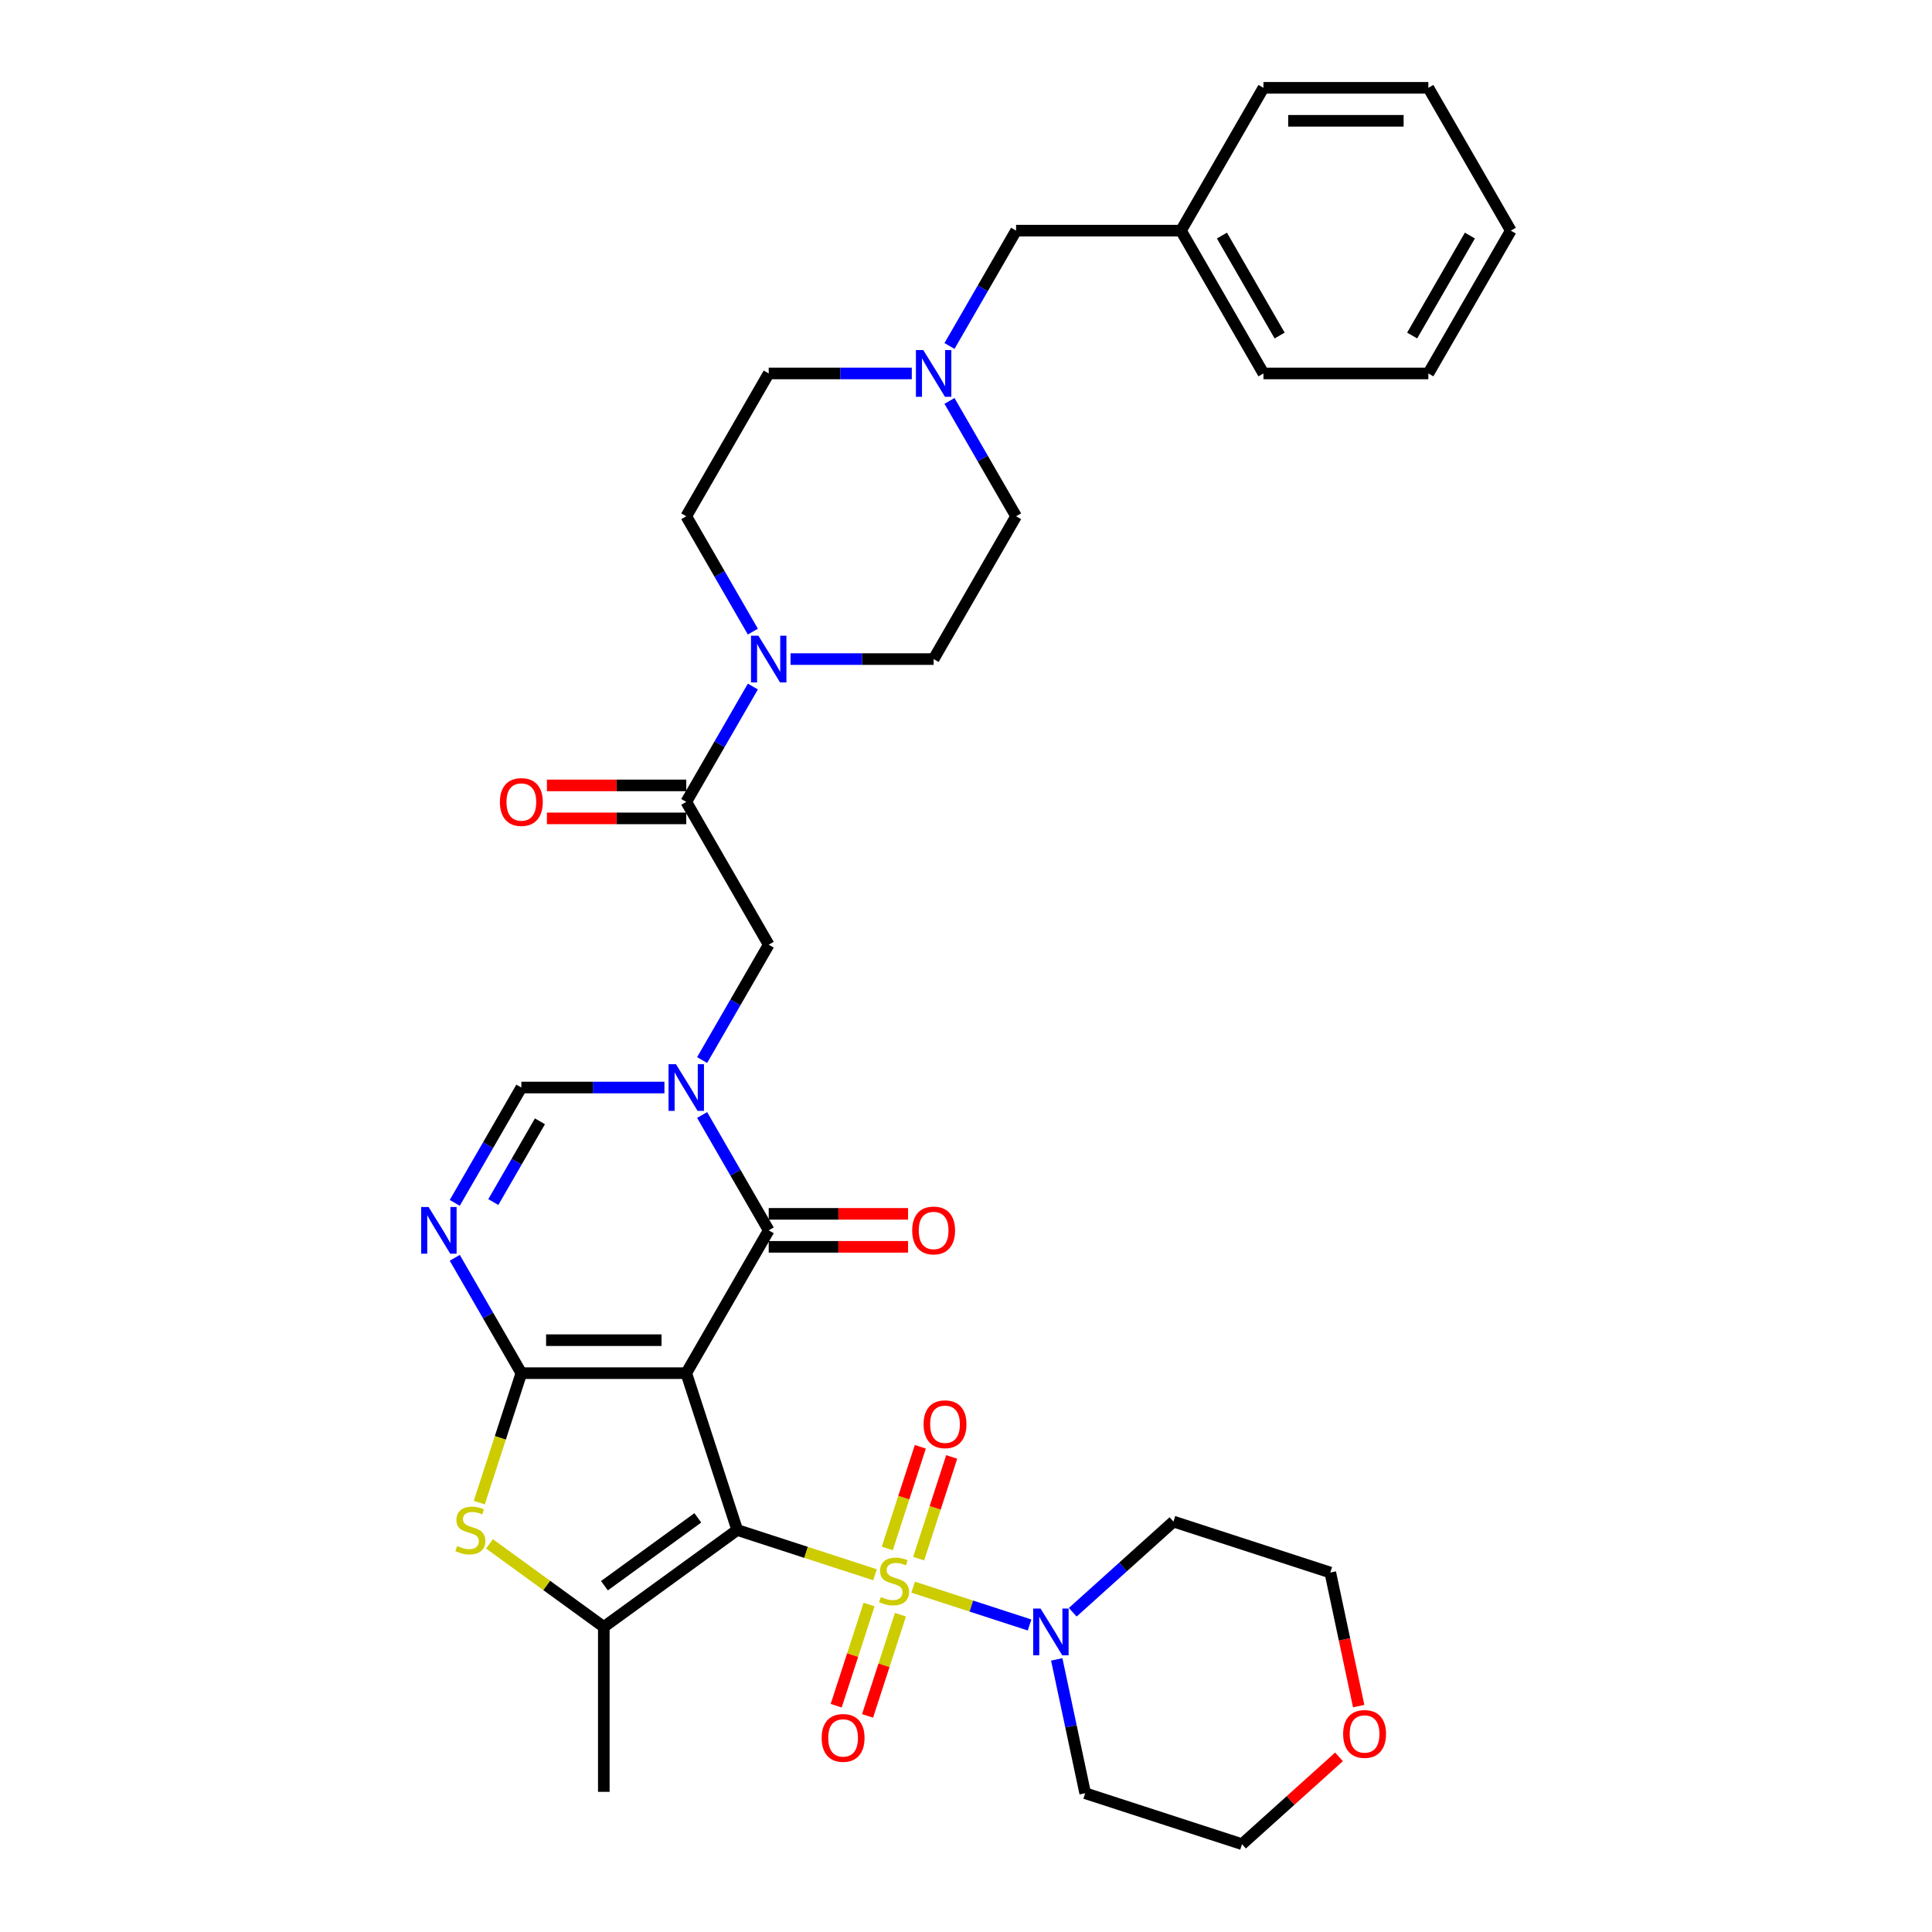 <?xml version='1.0' encoding='iso-8859-1'?>
<svg version='1.1' baseProfile='full'
              xmlns='http://www.w3.org/2000/svg'
                      xmlns:rdkit='http://www.rdkit.org/xml'
                      xmlns:xlink='http://www.w3.org/1999/xlink'
                  xml:space='preserve'
width='1000px' height='1000px' viewBox='0 0 1000 1000'>
<!-- END OF HEADER -->
<rect style='opacity:1.0;fill:#FFFFFF;stroke:none' width='1000' height='1000' x='0' y='0'> </rect>
<path class='bond-0' d='M 381.586,791.924 L 355.209,710.745' style='fill:none;fill-rule:evenodd;stroke:#000000;stroke-width:6px;stroke-linecap:butt;stroke-linejoin:miter;stroke-opacity:1' />
<path class='bond-1' d='M 381.586,791.924 L 417.233,803.506' style='fill:none;fill-rule:evenodd;stroke:#000000;stroke-width:6px;stroke-linecap:butt;stroke-linejoin:miter;stroke-opacity:1' />
<path class='bond-1' d='M 417.233,803.506 L 452.881,815.089' style='fill:none;fill-rule:evenodd;stroke:#CCCC00;stroke-width:6px;stroke-linecap:butt;stroke-linejoin:miter;stroke-opacity:1' />
<path class='bond-5' d='M 381.586,791.924 L 312.531,842.095' style='fill:none;fill-rule:evenodd;stroke:#000000;stroke-width:6px;stroke-linecap:butt;stroke-linejoin:miter;stroke-opacity:1' />
<path class='bond-5' d='M 361.193,785.639 L 312.855,820.759' style='fill:none;fill-rule:evenodd;stroke:#000000;stroke-width:6px;stroke-linecap:butt;stroke-linejoin:miter;stroke-opacity:1' />
<path class='bond-2' d='M 355.209,710.745 L 269.853,710.745' style='fill:none;fill-rule:evenodd;stroke:#000000;stroke-width:6px;stroke-linecap:butt;stroke-linejoin:miter;stroke-opacity:1' />
<path class='bond-2' d='M 342.406,693.673 L 282.656,693.673' style='fill:none;fill-rule:evenodd;stroke:#000000;stroke-width:6px;stroke-linecap:butt;stroke-linejoin:miter;stroke-opacity:1' />
<path class='bond-3' d='M 355.209,710.745 L 397.888,636.824' style='fill:none;fill-rule:evenodd;stroke:#000000;stroke-width:6px;stroke-linecap:butt;stroke-linejoin:miter;stroke-opacity:1' />
<path class='bond-8' d='M 472.649,821.512 L 502.776,831.301' style='fill:none;fill-rule:evenodd;stroke:#CCCC00;stroke-width:6px;stroke-linecap:butt;stroke-linejoin:miter;stroke-opacity:1' />
<path class='bond-8' d='M 502.776,831.301 L 532.903,841.09' style='fill:none;fill-rule:evenodd;stroke:#0000FF;stroke-width:6px;stroke-linecap:butt;stroke-linejoin:miter;stroke-opacity:1' />
<path class='bond-13' d='M 449.827,830.498 L 441.318,856.686' style='fill:none;fill-rule:evenodd;stroke:#CCCC00;stroke-width:6px;stroke-linecap:butt;stroke-linejoin:miter;stroke-opacity:1' />
<path class='bond-13' d='M 441.318,856.686 L 432.809,882.875' style='fill:none;fill-rule:evenodd;stroke:#FF0000;stroke-width:6px;stroke-linecap:butt;stroke-linejoin:miter;stroke-opacity:1' />
<path class='bond-13' d='M 466.063,835.773 L 457.554,861.962' style='fill:none;fill-rule:evenodd;stroke:#CCCC00;stroke-width:6px;stroke-linecap:butt;stroke-linejoin:miter;stroke-opacity:1' />
<path class='bond-13' d='M 457.554,861.962 L 449.045,888.15' style='fill:none;fill-rule:evenodd;stroke:#FF0000;stroke-width:6px;stroke-linecap:butt;stroke-linejoin:miter;stroke-opacity:1' />
<path class='bond-14' d='M 475.492,806.752 L 484.043,780.435' style='fill:none;fill-rule:evenodd;stroke:#CCCC00;stroke-width:6px;stroke-linecap:butt;stroke-linejoin:miter;stroke-opacity:1' />
<path class='bond-14' d='M 484.043,780.435 L 492.594,754.119' style='fill:none;fill-rule:evenodd;stroke:#FF0000;stroke-width:6px;stroke-linecap:butt;stroke-linejoin:miter;stroke-opacity:1' />
<path class='bond-14' d='M 459.257,801.477 L 467.807,775.16' style='fill:none;fill-rule:evenodd;stroke:#CCCC00;stroke-width:6px;stroke-linecap:butt;stroke-linejoin:miter;stroke-opacity:1' />
<path class='bond-14' d='M 467.807,775.16 L 476.358,748.843' style='fill:none;fill-rule:evenodd;stroke:#FF0000;stroke-width:6px;stroke-linecap:butt;stroke-linejoin:miter;stroke-opacity:1' />
<path class='bond-6' d='M 269.853,710.745 L 252.618,680.894' style='fill:none;fill-rule:evenodd;stroke:#000000;stroke-width:6px;stroke-linecap:butt;stroke-linejoin:miter;stroke-opacity:1' />
<path class='bond-6' d='M 252.618,680.894 L 235.384,651.044' style='fill:none;fill-rule:evenodd;stroke:#0000FF;stroke-width:6px;stroke-linecap:butt;stroke-linejoin:miter;stroke-opacity:1' />
<path class='bond-35' d='M 269.853,710.745 L 258.969,744.241' style='fill:none;fill-rule:evenodd;stroke:#000000;stroke-width:6px;stroke-linecap:butt;stroke-linejoin:miter;stroke-opacity:1' />
<path class='bond-35' d='M 258.969,744.241 L 248.085,777.738' style='fill:none;fill-rule:evenodd;stroke:#CCCC00;stroke-width:6px;stroke-linecap:butt;stroke-linejoin:miter;stroke-opacity:1' />
<path class='bond-4' d='M 397.888,636.824 L 380.654,606.973' style='fill:none;fill-rule:evenodd;stroke:#000000;stroke-width:6px;stroke-linecap:butt;stroke-linejoin:miter;stroke-opacity:1' />
<path class='bond-4' d='M 380.654,606.973 L 363.419,577.123' style='fill:none;fill-rule:evenodd;stroke:#0000FF;stroke-width:6px;stroke-linecap:butt;stroke-linejoin:miter;stroke-opacity:1' />
<path class='bond-16' d='M 397.888,645.359 L 433.951,645.359' style='fill:none;fill-rule:evenodd;stroke:#000000;stroke-width:6px;stroke-linecap:butt;stroke-linejoin:miter;stroke-opacity:1' />
<path class='bond-16' d='M 433.951,645.359 L 470.014,645.359' style='fill:none;fill-rule:evenodd;stroke:#FF0000;stroke-width:6px;stroke-linecap:butt;stroke-linejoin:miter;stroke-opacity:1' />
<path class='bond-16' d='M 397.888,628.288 L 433.951,628.288' style='fill:none;fill-rule:evenodd;stroke:#000000;stroke-width:6px;stroke-linecap:butt;stroke-linejoin:miter;stroke-opacity:1' />
<path class='bond-16' d='M 433.951,628.288 L 470.014,628.288' style='fill:none;fill-rule:evenodd;stroke:#FF0000;stroke-width:6px;stroke-linecap:butt;stroke-linejoin:miter;stroke-opacity:1' />
<path class='bond-9' d='M 343.908,562.902 L 306.88,562.902' style='fill:none;fill-rule:evenodd;stroke:#0000FF;stroke-width:6px;stroke-linecap:butt;stroke-linejoin:miter;stroke-opacity:1' />
<path class='bond-9' d='M 306.88,562.902 L 269.853,562.902' style='fill:none;fill-rule:evenodd;stroke:#000000;stroke-width:6px;stroke-linecap:butt;stroke-linejoin:miter;stroke-opacity:1' />
<path class='bond-12' d='M 363.419,548.682 L 380.654,518.832' style='fill:none;fill-rule:evenodd;stroke:#0000FF;stroke-width:6px;stroke-linecap:butt;stroke-linejoin:miter;stroke-opacity:1' />
<path class='bond-12' d='M 380.654,518.832 L 397.888,488.981' style='fill:none;fill-rule:evenodd;stroke:#000000;stroke-width:6px;stroke-linecap:butt;stroke-linejoin:miter;stroke-opacity:1' />
<path class='bond-7' d='M 312.531,842.095 L 282.946,820.6' style='fill:none;fill-rule:evenodd;stroke:#000000;stroke-width:6px;stroke-linecap:butt;stroke-linejoin:miter;stroke-opacity:1' />
<path class='bond-7' d='M 282.946,820.6 L 253.36,799.105' style='fill:none;fill-rule:evenodd;stroke:#CCCC00;stroke-width:6px;stroke-linecap:butt;stroke-linejoin:miter;stroke-opacity:1' />
<path class='bond-26' d='M 312.531,842.095 L 312.531,927.452' style='fill:none;fill-rule:evenodd;stroke:#000000;stroke-width:6px;stroke-linecap:butt;stroke-linejoin:miter;stroke-opacity:1' />
<path class='bond-37' d='M 235.384,622.603 L 252.618,592.753' style='fill:none;fill-rule:evenodd;stroke:#0000FF;stroke-width:6px;stroke-linecap:butt;stroke-linejoin:miter;stroke-opacity:1' />
<path class='bond-37' d='M 252.618,592.753 L 269.853,562.902' style='fill:none;fill-rule:evenodd;stroke:#000000;stroke-width:6px;stroke-linecap:butt;stroke-linejoin:miter;stroke-opacity:1' />
<path class='bond-37' d='M 255.339,622.184 L 267.403,601.288' style='fill:none;fill-rule:evenodd;stroke:#0000FF;stroke-width:6px;stroke-linecap:butt;stroke-linejoin:miter;stroke-opacity:1' />
<path class='bond-37' d='M 267.403,601.288 L 279.467,580.393' style='fill:none;fill-rule:evenodd;stroke:#000000;stroke-width:6px;stroke-linecap:butt;stroke-linejoin:miter;stroke-opacity:1' />
<path class='bond-22' d='M 555.245,834.502 L 581.311,811.032' style='fill:none;fill-rule:evenodd;stroke:#0000FF;stroke-width:6px;stroke-linecap:butt;stroke-linejoin:miter;stroke-opacity:1' />
<path class='bond-22' d='M 581.311,811.032 L 607.377,787.562' style='fill:none;fill-rule:evenodd;stroke:#000000;stroke-width:6px;stroke-linecap:butt;stroke-linejoin:miter;stroke-opacity:1' />
<path class='bond-23' d='M 546.967,858.898 L 554.329,893.533' style='fill:none;fill-rule:evenodd;stroke:#0000FF;stroke-width:6px;stroke-linecap:butt;stroke-linejoin:miter;stroke-opacity:1' />
<path class='bond-23' d='M 554.329,893.533 L 561.691,928.169' style='fill:none;fill-rule:evenodd;stroke:#000000;stroke-width:6px;stroke-linecap:butt;stroke-linejoin:miter;stroke-opacity:1' />
<path class='bond-10' d='M 355.209,415.06 L 397.888,488.981' style='fill:none;fill-rule:evenodd;stroke:#000000;stroke-width:6px;stroke-linecap:butt;stroke-linejoin:miter;stroke-opacity:1' />
<path class='bond-11' d='M 355.209,415.06 L 372.443,385.21' style='fill:none;fill-rule:evenodd;stroke:#000000;stroke-width:6px;stroke-linecap:butt;stroke-linejoin:miter;stroke-opacity:1' />
<path class='bond-11' d='M 372.443,385.21 L 389.678,355.36' style='fill:none;fill-rule:evenodd;stroke:#0000FF;stroke-width:6px;stroke-linecap:butt;stroke-linejoin:miter;stroke-opacity:1' />
<path class='bond-17' d='M 355.209,406.525 L 319.146,406.525' style='fill:none;fill-rule:evenodd;stroke:#000000;stroke-width:6px;stroke-linecap:butt;stroke-linejoin:miter;stroke-opacity:1' />
<path class='bond-17' d='M 319.146,406.525 L 283.083,406.525' style='fill:none;fill-rule:evenodd;stroke:#FF0000;stroke-width:6px;stroke-linecap:butt;stroke-linejoin:miter;stroke-opacity:1' />
<path class='bond-17' d='M 355.209,423.596 L 319.146,423.596' style='fill:none;fill-rule:evenodd;stroke:#000000;stroke-width:6px;stroke-linecap:butt;stroke-linejoin:miter;stroke-opacity:1' />
<path class='bond-17' d='M 319.146,423.596 L 283.083,423.596' style='fill:none;fill-rule:evenodd;stroke:#FF0000;stroke-width:6px;stroke-linecap:butt;stroke-linejoin:miter;stroke-opacity:1' />
<path class='bond-18' d='M 409.189,341.139 L 446.217,341.139' style='fill:none;fill-rule:evenodd;stroke:#0000FF;stroke-width:6px;stroke-linecap:butt;stroke-linejoin:miter;stroke-opacity:1' />
<path class='bond-18' d='M 446.217,341.139 L 483.244,341.139' style='fill:none;fill-rule:evenodd;stroke:#000000;stroke-width:6px;stroke-linecap:butt;stroke-linejoin:miter;stroke-opacity:1' />
<path class='bond-19' d='M 389.678,326.919 L 372.443,297.068' style='fill:none;fill-rule:evenodd;stroke:#0000FF;stroke-width:6px;stroke-linecap:butt;stroke-linejoin:miter;stroke-opacity:1' />
<path class='bond-19' d='M 372.443,297.068 L 355.209,267.218' style='fill:none;fill-rule:evenodd;stroke:#000000;stroke-width:6px;stroke-linecap:butt;stroke-linejoin:miter;stroke-opacity:1' />
<path class='bond-15' d='M 471.943,193.297 L 434.915,193.297' style='fill:none;fill-rule:evenodd;stroke:#0000FF;stroke-width:6px;stroke-linecap:butt;stroke-linejoin:miter;stroke-opacity:1' />
<path class='bond-15' d='M 434.915,193.297 L 397.888,193.297' style='fill:none;fill-rule:evenodd;stroke:#000000;stroke-width:6px;stroke-linecap:butt;stroke-linejoin:miter;stroke-opacity:1' />
<path class='bond-21' d='M 491.455,179.076 L 508.689,149.226' style='fill:none;fill-rule:evenodd;stroke:#0000FF;stroke-width:6px;stroke-linecap:butt;stroke-linejoin:miter;stroke-opacity:1' />
<path class='bond-21' d='M 508.689,149.226 L 525.923,119.376' style='fill:none;fill-rule:evenodd;stroke:#000000;stroke-width:6px;stroke-linecap:butt;stroke-linejoin:miter;stroke-opacity:1' />
<path class='bond-38' d='M 491.455,207.517 L 508.689,237.368' style='fill:none;fill-rule:evenodd;stroke:#0000FF;stroke-width:6px;stroke-linecap:butt;stroke-linejoin:miter;stroke-opacity:1' />
<path class='bond-38' d='M 508.689,237.368 L 525.923,267.218' style='fill:none;fill-rule:evenodd;stroke:#000000;stroke-width:6px;stroke-linecap:butt;stroke-linejoin:miter;stroke-opacity:1' />
<path class='bond-25' d='M 483.244,341.139 L 525.923,267.218' style='fill:none;fill-rule:evenodd;stroke:#000000;stroke-width:6px;stroke-linecap:butt;stroke-linejoin:miter;stroke-opacity:1' />
<path class='bond-24' d='M 355.209,267.218 L 397.888,193.297' style='fill:none;fill-rule:evenodd;stroke:#000000;stroke-width:6px;stroke-linecap:butt;stroke-linejoin:miter;stroke-opacity:1' />
<path class='bond-20' d='M 693.072,909.343 L 667.971,931.944' style='fill:none;fill-rule:evenodd;stroke:#FF0000;stroke-width:6px;stroke-linecap:butt;stroke-linejoin:miter;stroke-opacity:1' />
<path class='bond-20' d='M 667.971,931.944 L 642.87,954.545' style='fill:none;fill-rule:evenodd;stroke:#000000;stroke-width:6px;stroke-linecap:butt;stroke-linejoin:miter;stroke-opacity:1' />
<path class='bond-36' d='M 703.251,883.074 L 695.903,848.506' style='fill:none;fill-rule:evenodd;stroke:#FF0000;stroke-width:6px;stroke-linecap:butt;stroke-linejoin:miter;stroke-opacity:1' />
<path class='bond-36' d='M 695.903,848.506 L 688.556,813.939' style='fill:none;fill-rule:evenodd;stroke:#000000;stroke-width:6px;stroke-linecap:butt;stroke-linejoin:miter;stroke-opacity:1' />
<path class='bond-27' d='M 525.923,119.376 L 611.28,119.376' style='fill:none;fill-rule:evenodd;stroke:#000000;stroke-width:6px;stroke-linecap:butt;stroke-linejoin:miter;stroke-opacity:1' />
<path class='bond-28' d='M 607.377,787.562 L 688.556,813.939' style='fill:none;fill-rule:evenodd;stroke:#000000;stroke-width:6px;stroke-linecap:butt;stroke-linejoin:miter;stroke-opacity:1' />
<path class='bond-29' d='M 561.691,928.169 L 642.87,954.545' style='fill:none;fill-rule:evenodd;stroke:#000000;stroke-width:6px;stroke-linecap:butt;stroke-linejoin:miter;stroke-opacity:1' />
<path class='bond-30' d='M 611.28,119.376 L 653.958,193.297' style='fill:none;fill-rule:evenodd;stroke:#000000;stroke-width:6px;stroke-linecap:butt;stroke-linejoin:miter;stroke-opacity:1' />
<path class='bond-30' d='M 632.466,121.928 L 662.34,173.673' style='fill:none;fill-rule:evenodd;stroke:#000000;stroke-width:6px;stroke-linecap:butt;stroke-linejoin:miter;stroke-opacity:1' />
<path class='bond-31' d='M 611.28,119.376 L 653.958,45.455' style='fill:none;fill-rule:evenodd;stroke:#000000;stroke-width:6px;stroke-linecap:butt;stroke-linejoin:miter;stroke-opacity:1' />
<path class='bond-32' d='M 653.958,193.297 L 739.315,193.297' style='fill:none;fill-rule:evenodd;stroke:#000000;stroke-width:6px;stroke-linecap:butt;stroke-linejoin:miter;stroke-opacity:1' />
<path class='bond-33' d='M 653.958,45.455 L 739.315,45.455' style='fill:none;fill-rule:evenodd;stroke:#000000;stroke-width:6px;stroke-linecap:butt;stroke-linejoin:miter;stroke-opacity:1' />
<path class='bond-33' d='M 666.762,62.526 L 726.511,62.526' style='fill:none;fill-rule:evenodd;stroke:#000000;stroke-width:6px;stroke-linecap:butt;stroke-linejoin:miter;stroke-opacity:1' />
<path class='bond-39' d='M 739.315,193.297 L 781.993,119.376' style='fill:none;fill-rule:evenodd;stroke:#000000;stroke-width:6px;stroke-linecap:butt;stroke-linejoin:miter;stroke-opacity:1' />
<path class='bond-39' d='M 730.932,173.673 L 760.807,121.928' style='fill:none;fill-rule:evenodd;stroke:#000000;stroke-width:6px;stroke-linecap:butt;stroke-linejoin:miter;stroke-opacity:1' />
<path class='bond-34' d='M 739.315,45.455 L 781.993,119.376' style='fill:none;fill-rule:evenodd;stroke:#000000;stroke-width:6px;stroke-linecap:butt;stroke-linejoin:miter;stroke-opacity:1' />
<path  class='atom-2' d='M 455.937 826.597
Q 456.21 826.7, 457.336 827.178
Q 458.463 827.656, 459.692 827.963
Q 460.956 828.236, 462.185 828.236
Q 464.472 828.236, 465.804 827.144
Q 467.135 826.017, 467.135 824.071
Q 467.135 822.739, 466.453 821.92
Q 465.804 821.1, 464.78 820.656
Q 463.755 820.213, 462.048 819.7
Q 459.897 819.052, 458.6 818.437
Q 457.336 817.823, 456.415 816.525
Q 455.527 815.228, 455.527 813.043
Q 455.527 810.004, 457.575 808.126
Q 459.658 806.248, 463.755 806.248
Q 466.555 806.248, 469.73 807.58
L 468.945 810.209
Q 466.043 809.014, 463.858 809.014
Q 461.502 809.014, 460.204 810.004
Q 458.907 810.96, 458.941 812.633
Q 458.941 813.93, 459.59 814.716
Q 460.273 815.501, 461.229 815.945
Q 462.219 816.389, 463.858 816.901
Q 466.043 817.584, 467.34 818.266
Q 468.638 818.949, 469.56 820.349
Q 470.516 821.715, 470.516 824.071
Q 470.516 827.417, 468.262 829.226
Q 466.043 831.002, 462.321 831.002
Q 460.17 831.002, 458.531 830.524
Q 456.927 830.08, 455.015 829.294
L 455.937 826.597
' fill='#CCCC00'/>
<path  class='atom-5' d='M 349.866 550.816
L 357.787 563.619
Q 358.572 564.883, 359.836 567.17
Q 361.099 569.458, 361.167 569.594
L 361.167 550.816
L 364.377 550.816
L 364.377 574.989
L 361.065 574.989
L 352.563 560.99
Q 351.573 559.352, 350.515 557.474
Q 349.49 555.596, 349.183 555.016
L 349.183 574.989
L 346.042 574.989
L 346.042 550.816
L 349.866 550.816
' fill='#0000FF'/>
<path  class='atom-7' d='M 221.831 624.737
L 229.752 637.541
Q 230.537 638.804, 231.8 641.091
Q 233.064 643.379, 233.132 643.516
L 233.132 624.737
L 236.341 624.737
L 236.341 648.91
L 233.03 648.91
L 224.528 634.912
Q 223.538 633.273, 222.48 631.395
Q 221.455 629.517, 221.148 628.937
L 221.148 648.91
L 218.007 648.91
L 218.007 624.737
L 221.831 624.737
' fill='#0000FF'/>
<path  class='atom-8' d='M 236.647 800.221
Q 236.92 800.323, 238.047 800.801
Q 239.174 801.279, 240.403 801.586
Q 241.666 801.859, 242.895 801.859
Q 245.183 801.859, 246.515 800.767
Q 247.846 799.64, 247.846 797.694
Q 247.846 796.362, 247.163 795.543
Q 246.515 794.724, 245.49 794.28
Q 244.466 793.836, 242.759 793.324
Q 240.608 792.675, 239.31 792.06
Q 238.047 791.446, 237.125 790.148
Q 236.238 788.851, 236.238 786.666
Q 236.238 783.627, 238.286 781.749
Q 240.369 779.871, 244.466 779.871
Q 247.266 779.871, 250.441 781.203
L 249.656 783.832
Q 246.754 782.637, 244.568 782.637
Q 242.213 782.637, 240.915 783.627
Q 239.618 784.583, 239.652 786.256
Q 239.652 787.554, 240.301 788.339
Q 240.983 789.124, 241.939 789.568
Q 242.93 790.012, 244.568 790.524
Q 246.754 791.207, 248.051 791.89
Q 249.348 792.573, 250.27 793.972
Q 251.226 795.338, 251.226 797.694
Q 251.226 801.04, 248.973 802.85
Q 246.754 804.625, 243.032 804.625
Q 240.881 804.625, 239.242 804.147
Q 237.637 803.703, 235.725 802.918
L 236.647 800.221
' fill='#CCCC00'/>
<path  class='atom-9' d='M 538.601 832.591
L 546.522 845.394
Q 547.307 846.658, 548.571 848.945
Q 549.834 851.233, 549.902 851.369
L 549.902 832.591
L 553.112 832.591
L 553.112 856.764
L 549.8 856.764
L 541.298 842.765
Q 540.308 841.126, 539.25 839.249
Q 538.225 837.371, 537.918 836.79
L 537.918 856.764
L 534.777 856.764
L 534.777 832.591
L 538.601 832.591
' fill='#0000FF'/>
<path  class='atom-12' d='M 392.544 329.053
L 400.465 341.856
Q 401.251 343.119, 402.514 345.407
Q 403.777 347.694, 403.846 347.831
L 403.846 329.053
L 407.055 329.053
L 407.055 353.226
L 403.743 353.226
L 395.242 339.227
Q 394.251 337.588, 393.193 335.71
Q 392.169 333.833, 391.862 333.252
L 391.862 353.226
L 388.72 353.226
L 388.72 329.053
L 392.544 329.053
' fill='#0000FF'/>
<path  class='atom-14' d='M 425.292 899.548
Q 425.292 893.744, 428.16 890.5
Q 431.028 887.257, 436.388 887.257
Q 441.749 887.257, 444.617 890.5
Q 447.485 893.744, 447.485 899.548
Q 447.485 905.42, 444.583 908.766
Q 441.681 912.078, 436.388 912.078
Q 431.062 912.078, 428.16 908.766
Q 425.292 905.455, 425.292 899.548
M 436.388 909.347
Q 440.076 909.347, 442.056 906.889
Q 444.071 904.396, 444.071 899.548
Q 444.071 894.802, 442.056 892.412
Q 440.076 889.988, 436.388 889.988
Q 432.701 889.988, 430.687 892.378
Q 428.706 894.768, 428.706 899.548
Q 428.706 904.43, 430.687 906.889
Q 432.701 909.347, 436.388 909.347
' fill='#FF0000'/>
<path  class='atom-15' d='M 478.045 737.19
Q 478.045 731.385, 480.913 728.142
Q 483.781 724.898, 489.142 724.898
Q 494.502 724.898, 497.37 728.142
Q 500.238 731.385, 500.238 737.19
Q 500.238 743.062, 497.336 746.408
Q 494.434 749.72, 489.142 749.72
Q 483.816 749.72, 480.913 746.408
Q 478.045 743.096, 478.045 737.19
M 489.142 746.989
Q 492.829 746.989, 494.809 744.53
Q 496.824 742.038, 496.824 737.19
Q 496.824 732.444, 494.809 730.054
Q 492.829 727.63, 489.142 727.63
Q 485.454 727.63, 483.44 730.02
Q 481.46 732.41, 481.46 737.19
Q 481.46 742.072, 483.44 744.53
Q 485.454 746.989, 489.142 746.989
' fill='#FF0000'/>
<path  class='atom-16' d='M 477.901 181.21
L 485.822 194.014
Q 486.608 195.277, 487.871 197.565
Q 489.134 199.852, 489.202 199.989
L 489.202 181.21
L 492.412 181.21
L 492.412 205.383
L 489.1 205.383
L 480.598 191.385
Q 479.608 189.746, 478.55 187.868
Q 477.526 185.99, 477.218 185.41
L 477.218 205.383
L 474.077 205.383
L 474.077 181.21
L 477.901 181.21
' fill='#0000FF'/>
<path  class='atom-17' d='M 472.148 636.892
Q 472.148 631.088, 475.016 627.844
Q 477.884 624.601, 483.244 624.601
Q 488.605 624.601, 491.473 627.844
Q 494.341 631.088, 494.341 636.892
Q 494.341 642.764, 491.439 646.11
Q 488.537 649.422, 483.244 649.422
Q 477.918 649.422, 475.016 646.11
Q 472.148 642.799, 472.148 636.892
M 483.244 646.691
Q 486.932 646.691, 488.912 644.233
Q 490.927 641.74, 490.927 636.892
Q 490.927 632.146, 488.912 629.756
Q 486.932 627.332, 483.244 627.332
Q 479.557 627.332, 477.543 629.722
Q 475.562 632.112, 475.562 636.892
Q 475.562 641.774, 477.543 644.233
Q 479.557 646.691, 483.244 646.691
' fill='#FF0000'/>
<path  class='atom-18' d='M 258.756 415.128
Q 258.756 409.324, 261.624 406.081
Q 264.492 402.837, 269.853 402.837
Q 275.213 402.837, 278.081 406.081
Q 280.949 409.324, 280.949 415.128
Q 280.949 421.001, 278.047 424.347
Q 275.145 427.659, 269.853 427.659
Q 264.526 427.659, 261.624 424.347
Q 258.756 421.035, 258.756 415.128
M 269.853 424.927
Q 273.54 424.927, 275.52 422.469
Q 277.535 419.977, 277.535 415.128
Q 277.535 410.383, 275.52 407.993
Q 273.54 405.569, 269.853 405.569
Q 266.165 405.569, 264.151 407.959
Q 262.17 410.349, 262.17 415.128
Q 262.17 420.011, 264.151 422.469
Q 266.165 424.927, 269.853 424.927
' fill='#FF0000'/>
<path  class='atom-21' d='M 695.206 897.499
Q 695.206 891.695, 698.074 888.451
Q 700.942 885.208, 706.302 885.208
Q 711.663 885.208, 714.531 888.451
Q 717.399 891.695, 717.399 897.499
Q 717.399 903.371, 714.497 906.717
Q 711.595 910.029, 706.302 910.029
Q 700.976 910.029, 698.074 906.717
Q 695.206 903.406, 695.206 897.499
M 706.302 907.298
Q 709.99 907.298, 711.97 904.84
Q 713.985 902.347, 713.985 897.499
Q 713.985 892.753, 711.97 890.363
Q 709.99 887.939, 706.302 887.939
Q 702.615 887.939, 700.601 890.329
Q 698.62 892.719, 698.62 897.499
Q 698.62 902.381, 700.601 904.84
Q 702.615 907.298, 706.302 907.298
' fill='#FF0000'/>
</svg>
